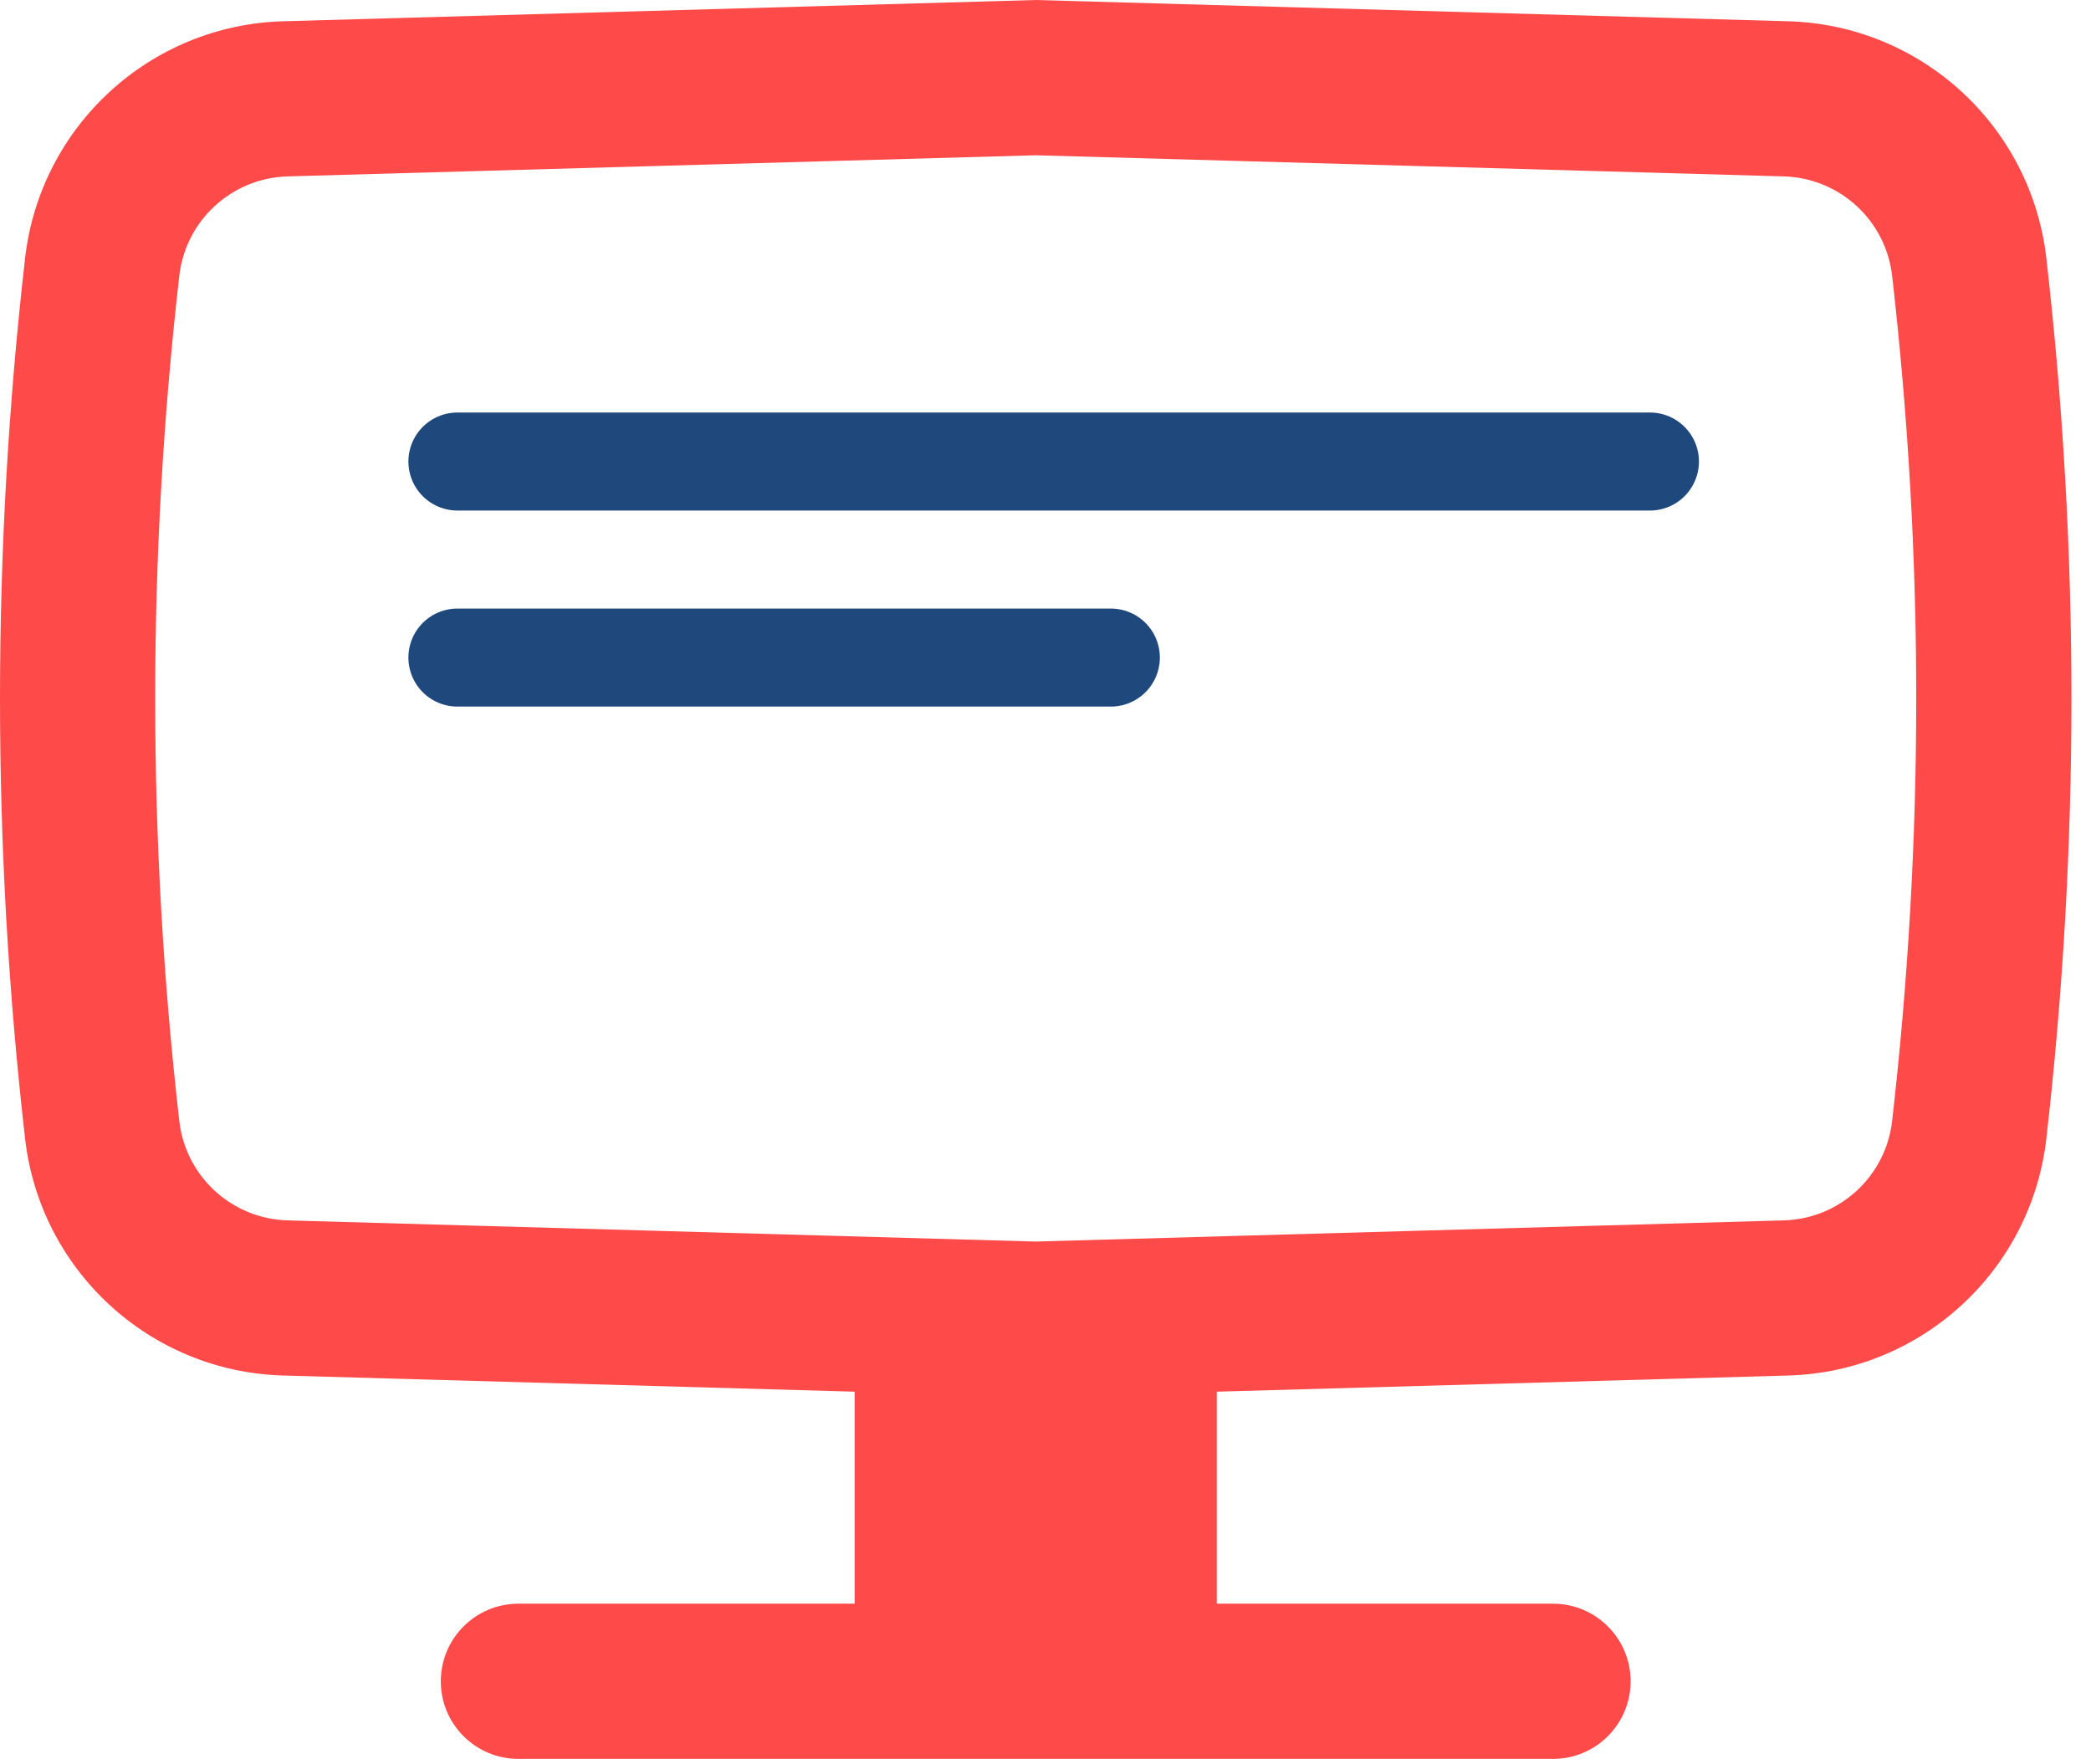 <svg width="64" height="54" viewBox="0 0 64 54" fill="none" xmlns="http://www.w3.org/2000/svg">
<path fill-rule="evenodd" clip-rule="evenodd" d="M31.701 0L54.734 0.651C58.803 0.766 62.17 3.856 62.633 7.901C63.657 16.855 63.657 25.897 62.633 34.851C62.17 38.896 58.803 41.986 54.734 42.1L37.242 42.595V49.084H47.534C48.846 49.084 49.909 50.148 49.909 51.459C49.909 52.771 48.846 53.834 47.534 53.834H15.867C14.556 53.834 13.492 52.771 13.492 51.459C13.492 50.148 14.556 49.084 15.867 49.084H26.159V42.595L8.667 42.1C4.597 41.986 1.231 38.896 0.768 34.851C-0.256 25.897 -0.256 16.855 0.768 7.901C1.231 3.856 4.597 0.766 8.667 0.651L31.701 0ZM31.701 4.752L8.802 5.399C7.094 5.448 5.682 6.744 5.488 8.441C4.504 17.036 4.504 25.716 5.488 34.311C5.682 36.008 7.094 37.304 8.802 37.352L31.701 38L54.599 37.352C56.307 37.304 57.719 36.008 57.913 34.311C58.897 25.716 58.897 17.036 57.913 8.441C57.719 6.744 56.307 5.448 54.599 5.399L31.701 4.752Z" fill="#FF4A4A"/>
<path d="M14 14.126H50.5" stroke="#1F497D" stroke-width="3" stroke-linecap="round"/>
<path d="M14 20.126H34" stroke="#1F497D" stroke-width="3" stroke-linecap="round"/>
</svg>

